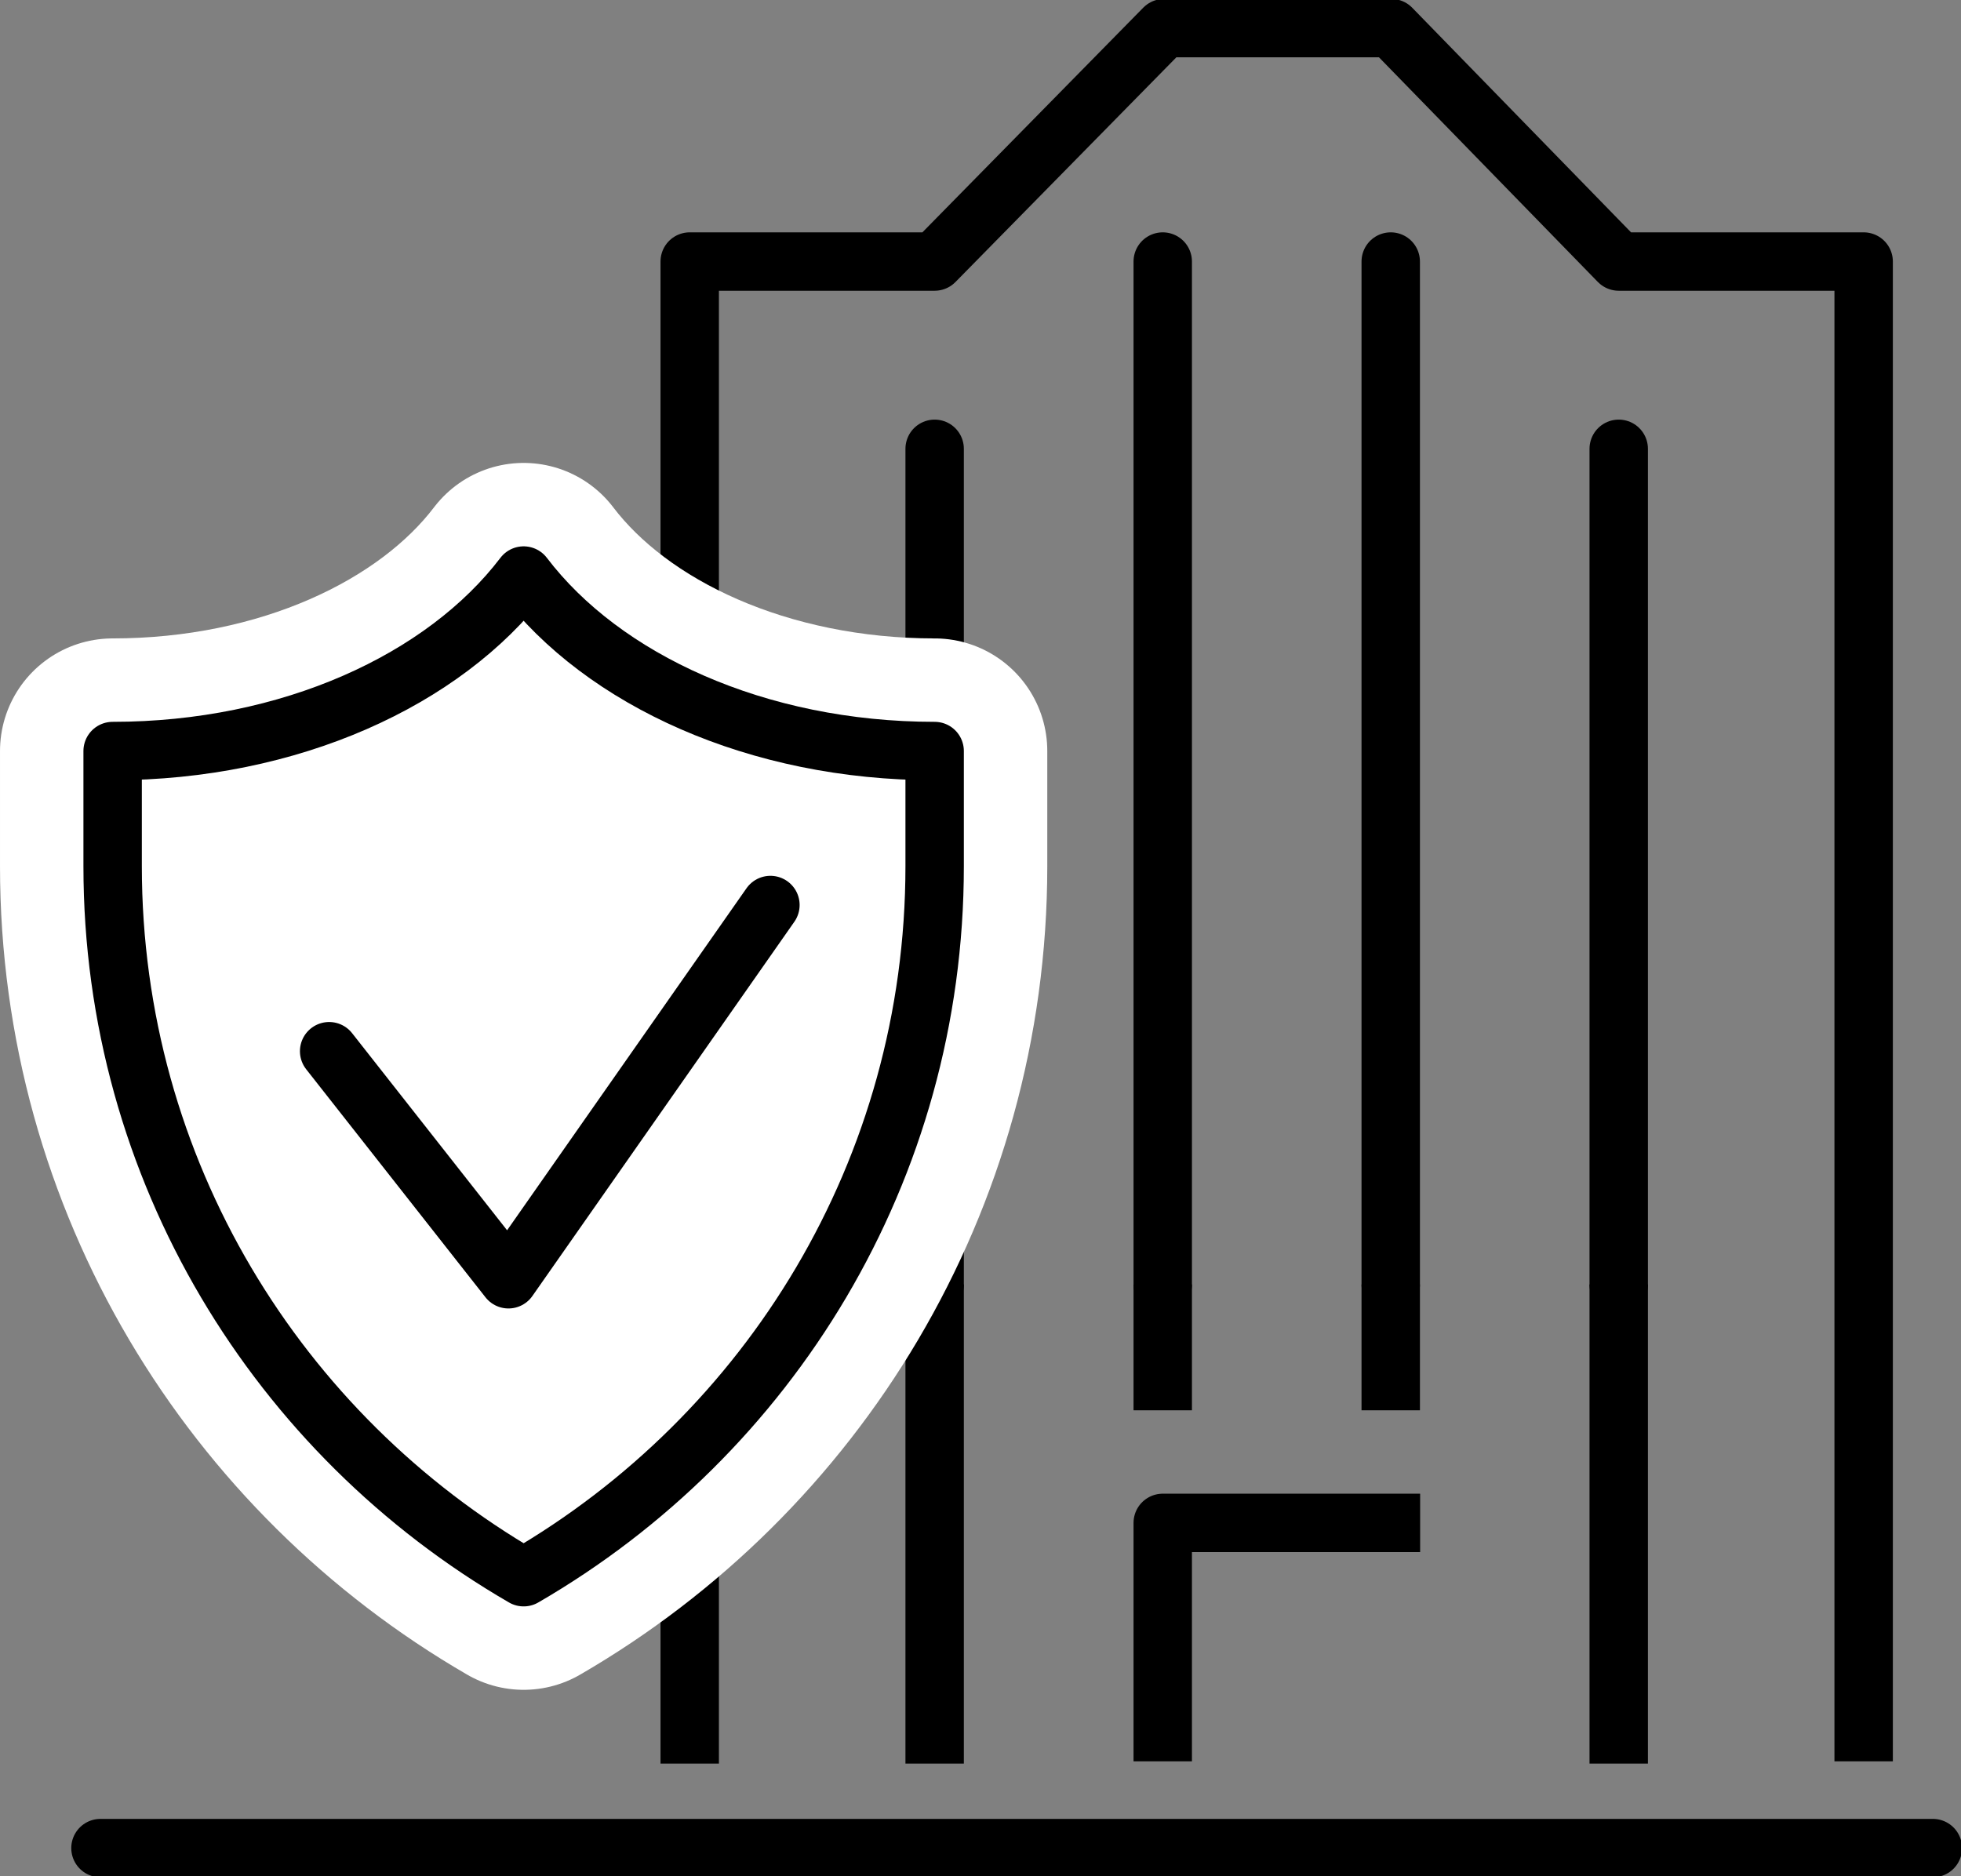 <?xml version="1.0" encoding="UTF-8"?>
<svg id="Layer_2" data-name="Layer 2" xmlns="http://www.w3.org/2000/svg" viewBox="0 0 201.44 192.76">
  <rect x="0" y="0" width="201.44" height="192.76" fill="#808080" stroke="none"/>
  <g id="icons">
    <g>
      <g>
        <g>
          <g>
            <g>
              <line x1="166.28" y1="131.96" x2="166.28" y2="46.11" fill="none" stroke="currentColor" stroke-linecap="round" stroke-linejoin="round" stroke-width="6"/>
              <line x1="142.86" y1="131.96" x2="142.86" y2="26.87" fill="none" stroke="currentColor" stroke-linecap="round" stroke-linejoin="round" stroke-width="6"/>
              <line x1="119.44" y1="131.96" x2="119.44" y2="26.87" fill="none" stroke="currentColor" stroke-linecap="round" stroke-linejoin="round" stroke-width="6"/>
            </g>
            <polyline points="119.44 180.96 119.44 156.46 145.88 156.46" fill="none" stroke="currentColor" stroke-linejoin="round" stroke-width="6"/>
          </g>
          <line x1="198.55" y1="189.87" x2="10.32" y2="189.87" fill="none" stroke="currentColor" stroke-linecap="round" stroke-linejoin="round" stroke-width="6"/>
        </g>
        <polyline points="191.44 180.96 191.44 26.87 166.28 26.87 142.92 2.89 119.58 2.89 96.01 26.87 70.85 26.87 70.85 181.19" fill="none" stroke="currentColor" stroke-linejoin="round" stroke-width="6"/>
      </g>
      <line x1="166.28" y1="131.96" x2="166.28" y2="181.19" fill="none" stroke="currentColor" stroke-linejoin="round" stroke-width="6"/>
      <line x1="96.01" y1="131.96" x2="96.01" y2="46.11" fill="none" stroke="currentColor" stroke-linecap="round" stroke-linejoin="round" stroke-width="6"/>
      <line x1="96.01" y1="131.96" x2="96.01" y2="181.19" fill="none" stroke="currentColor" stroke-linejoin="round" stroke-width="6"/>
      <line x1="142.86" y1="131.96" x2="142.86" y2="144.89" fill="none" stroke="currentColor" stroke-linejoin="round" stroke-width="6"/>
      <line x1="119.44" y1="131.96" x2="119.44" y2="144.89" fill="none" stroke="currentColor" stroke-linejoin="round" stroke-width="6"/>
      <g>
        <g>
          <path d="M53.79,59.13c-8.18,10.74-24.01,18.03-42.22,18.03v11.83c0,31.24,17.01,58.45,42.22,73.05,25.22-14.61,42.22-41.82,42.22-73.05v-11.83c-18.21,0-34.05-7.29-42.22-18.03Z" fill="#fff" stroke="#fff" stroke-linecap="round" stroke-linejoin="round" stroke-width="23.14"/>
          <path d="M53.79,59.13c-8.18,10.74-24.01,18.03-42.22,18.03v11.83c0,31.24,17.01,58.45,42.22,73.05,25.22-14.61,42.22-41.82,42.22-73.05v-11.83c-18.21,0-34.05-7.29-42.22-18.03Z" fill="none" stroke="currentColor" stroke-linecap="round" stroke-linejoin="round" stroke-width="6"/>
        </g>
        <polyline points="79.14 92.98 52.23 131.43 33.81 108" fill="none" stroke="currentColor" stroke-linecap="round" stroke-linejoin="round" stroke-width="6"/>
      </g>
    </g>
  </g>
</svg>